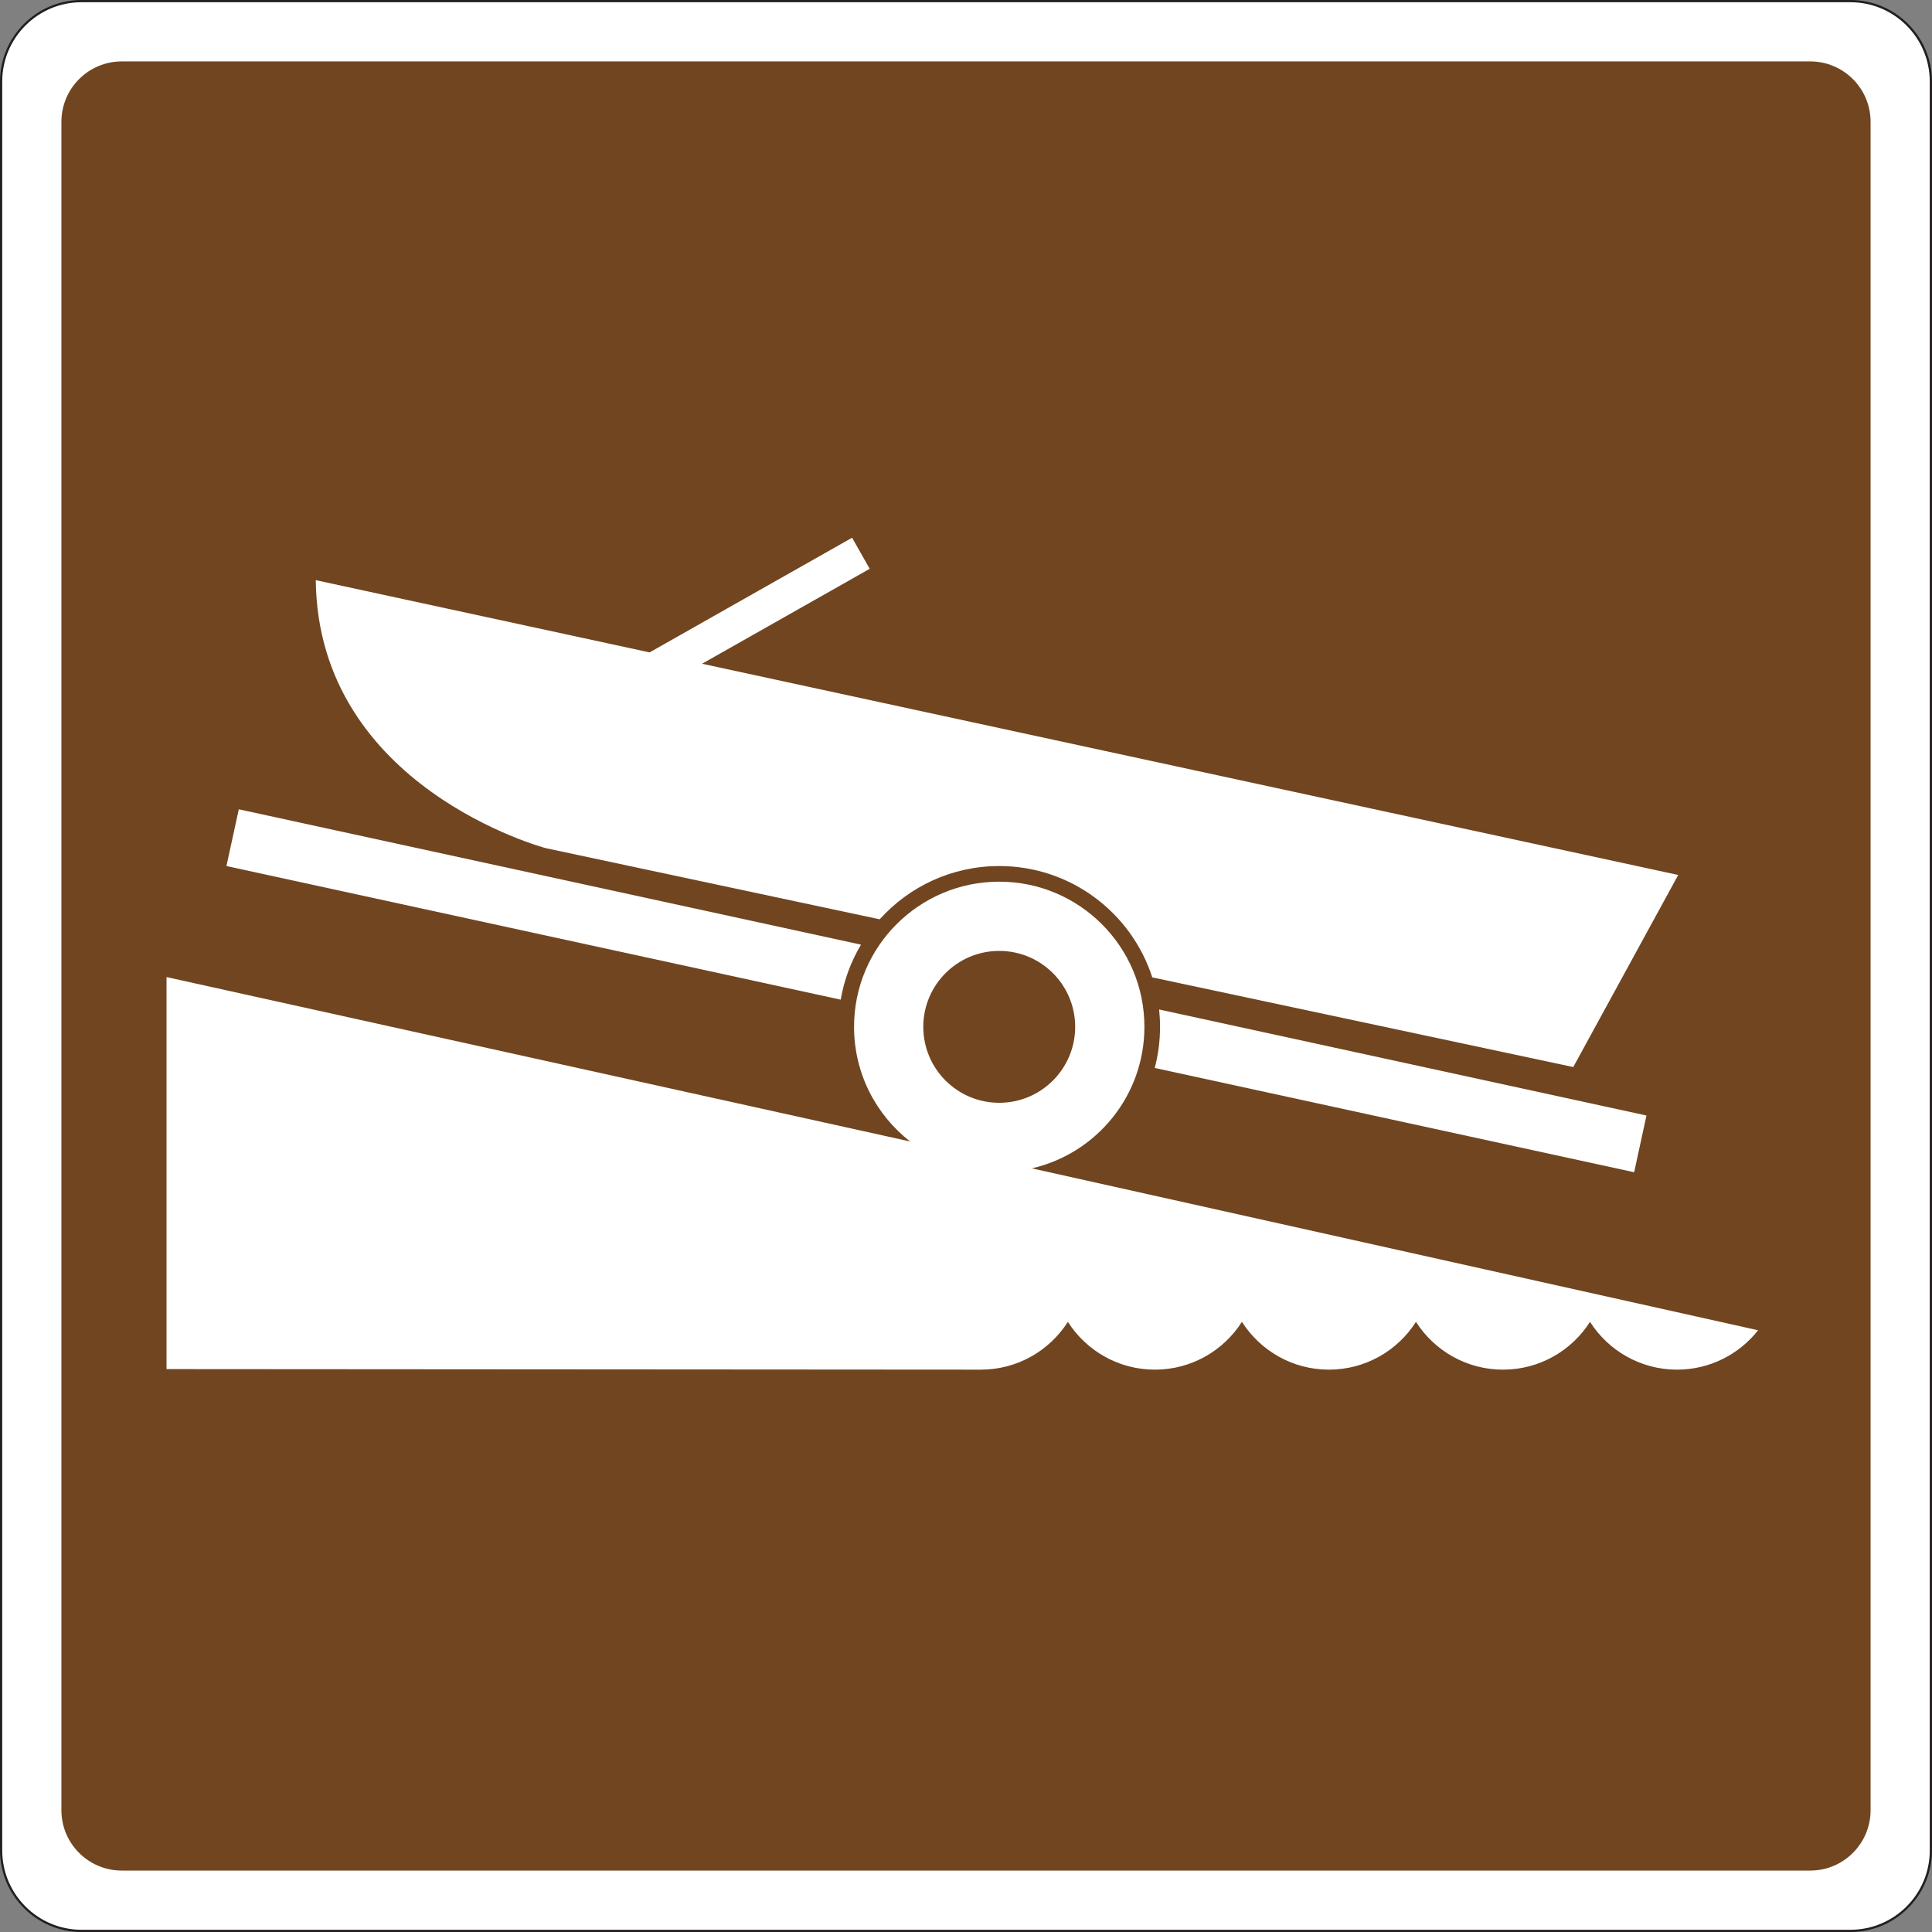 <?xml version="1.0" encoding="UTF-8" standalone="no"?>
<!-- Created with Inkscape (http://www.inkscape.org/) -->

<svg
   xmlns:dc="http://purl.org/dc/elements/1.1/"
   xmlns:cc="http://creativecommons.org/ns#"
   xmlns:rdf="http://www.w3.org/1999/02/22-rdf-syntax-ns#"
   xmlns:svg="http://www.w3.org/2000/svg"
   xmlns="http://www.w3.org/2000/svg"
   xmlns:sodipodi="http://sodipodi.sourceforge.net/DTD/sodipodi-0.dtd"
   xmlns:inkscape="http://www.inkscape.org/namespaces/inkscape"
   id="svg3903"
   version="1.1"
   inkscape:version="0.48.1 "
   width="149.6"
   height="149.6"
   xml:space="preserve"
   sodipodi:docname="baot_launch_sign_vector.pdf"><rect width="100%" height="100%" fill="#808080" stroke="none"/><defs
     id="defs3907"><clipPath
       clipPathUnits="userSpaceOnUse"
       id="clipPath3919"><path
         d="M 0,498.668 0,0 l 498.668,0 0,498.668"
         id="path3921" /></clipPath></defs><sodipodi:namedview
     pagecolor="#ffffff"
     bordercolor="#666666"
     borderopacity="1"
     objecttolerance="10"
     gridtolerance="10"
     guidetolerance="10"
     inkscape:pageopacity="0"
     inkscape:pageshadow="2"
     inkscape:window-width="640"
     inkscape:window-height="480"
     id="namedview3905"
     showgrid="false"
     inkscape:zoom="1.9451871"
     inkscape:cx="74.800003"
     inkscape:cy="74.800003"
     inkscape:window-x="555"
     inkscape:window-y="80"
     inkscape:window-maximized="0"
     inkscape:current-layer="g3911" /><g
     id="g3911"
     inkscape:groupmode="layer"
     inkscape:label="baot_launch_sign_vector"
     transform="matrix(1.25,0,0,-1.25,0,149.6)"><g
       id="g3913"
       transform="scale(0.24,0.24)"><g
         id="g3915"><g
           id="g3917"
           clip-path="url(#clipPath3919)"><path
             d="M 21.039,498.668 C 9.441,498.668 0,489.227 0,477.621 L 0,21.047 C 0,9.438 9.441,0 21.039,0 L 477.621,0 c 11.609,0 21.047,9.438 21.047,21.047 l 0,456.574 c 0,11.606 -9.438,21.047 -21.047,21.047 l -456.582,0"
             style="fill:#231f20;fill-opacity:1;fill-rule:nonzero;stroke:none"
             id="path3923" /><path
             d="m 0.574,21.047 0,456.574 c 0,11.289 9.184,20.469 20.465,20.469 l 456.582,0 c 11.289,0 20.469,-9.18 20.469,-20.469 l 0,-456.574 c 0,-11.289 -9.18,-20.473 -20.469,-20.473 l -456.582,0 C 9.758,0.574 0.574,9.758 0.574,21.047"
             style="fill:#ffffff;fill-opacity:1;fill-rule:nonzero;stroke:none"
             id="path3925" /><path
             d="m 31.418,482.813 c -8.582,0 -15.566,-6.981 -15.566,-15.567 l 0,-435.824 c 0,-8.59 6.984,-15.566 15.566,-15.566 l 435.828,0 c 8.586,0 15.567,6.976 15.567,15.566 l 0,435.824 c 0,8.586 -6.981,15.567 -15.567,15.567 l -435.828,0"
             style="fill:#704520;fill-opacity:1;fill-rule:nonzero;stroke:none"
             id="path3927" /><path
             d="m 266.324,197.102 c 16.645,3.816 29.059,18.718 29.059,36.527 0,20.695 -16.778,37.469 -37.473,37.469 -20.691,0 -37.472,-16.774 -37.472,-37.469 0,-12.024 5.664,-22.727 14.468,-29.586 l -191.922,42.43 0,-101.184 210.184,-0.141 c 9.441,0 17.738,4.926 22.461,12.336 4.719,-7.41 13.012,-12.336 22.461,-12.336 9.445,0 17.738,4.926 22.461,12.336 4.719,-7.41 13.015,-12.336 22.461,-12.336 9.445,0 17.742,4.926 22.461,12.336 4.722,-7.41 13.015,-12.336 22.461,-12.336 9.449,0 17.742,4.926 22.461,12.336 4.722,-7.41 13.023,-12.336 22.46,-12.336 8.485,0 16.047,3.973 20.922,10.165 l -187.453,41.789"
             style="fill:#ffffff;fill-opacity:1;fill-rule:nonzero;stroke:none"
             id="path3929" /><path
             d="m 277.512,233.629 c 0,10.824 -8.778,19.598 -19.602,19.598 -10.824,0 -19.601,-8.774 -19.601,-19.598 0,-10.828 8.777,-19.602 19.601,-19.602 10.824,0 19.602,8.774 19.602,19.602"
             style="fill:#704520;fill-opacity:1;fill-rule:nonzero;stroke:none"
             id="path3931" /><path
             d="M 424.973,210.742 299.18,238.109 c 0.156,-1.476 0.238,-2.968 0.238,-4.48 0,-3.672 -0.477,-7.231 -1.371,-10.613 l 123.742,-26.914 3.184,14.64"
             style="fill:#ffffff;fill-opacity:1;fill-rule:nonzero;stroke:none"
             id="path3933" /><path
             d="M 61.633,289.781 58.445,275.133 216.996,240.641 c 0.875,5.117 2.676,9.91 5.238,14.203 L 61.633,289.781"
             style="fill:#ffffff;fill-opacity:1;fill-rule:nonzero;stroke:none"
             id="path3935" /><path
             d="m 181.207,327.348 43.27,24.504 -4.543,8.023 -52.27,-29.598 -86.16,18.645 c 0.578,-53.613 59.379,-69.176 59.379,-69.176 l 86.176,-18.359 c 7.593,8.437 18.605,13.746 30.851,13.746 18.469,0 34.117,-12.063 39.504,-28.738 l 108.66,-23.145 27.09,49.578 -251.957,54.52"
             style="fill:#ffffff;fill-opacity:1;fill-rule:nonzero;stroke:none"
             id="path3937" /></g></g></g></g></svg>